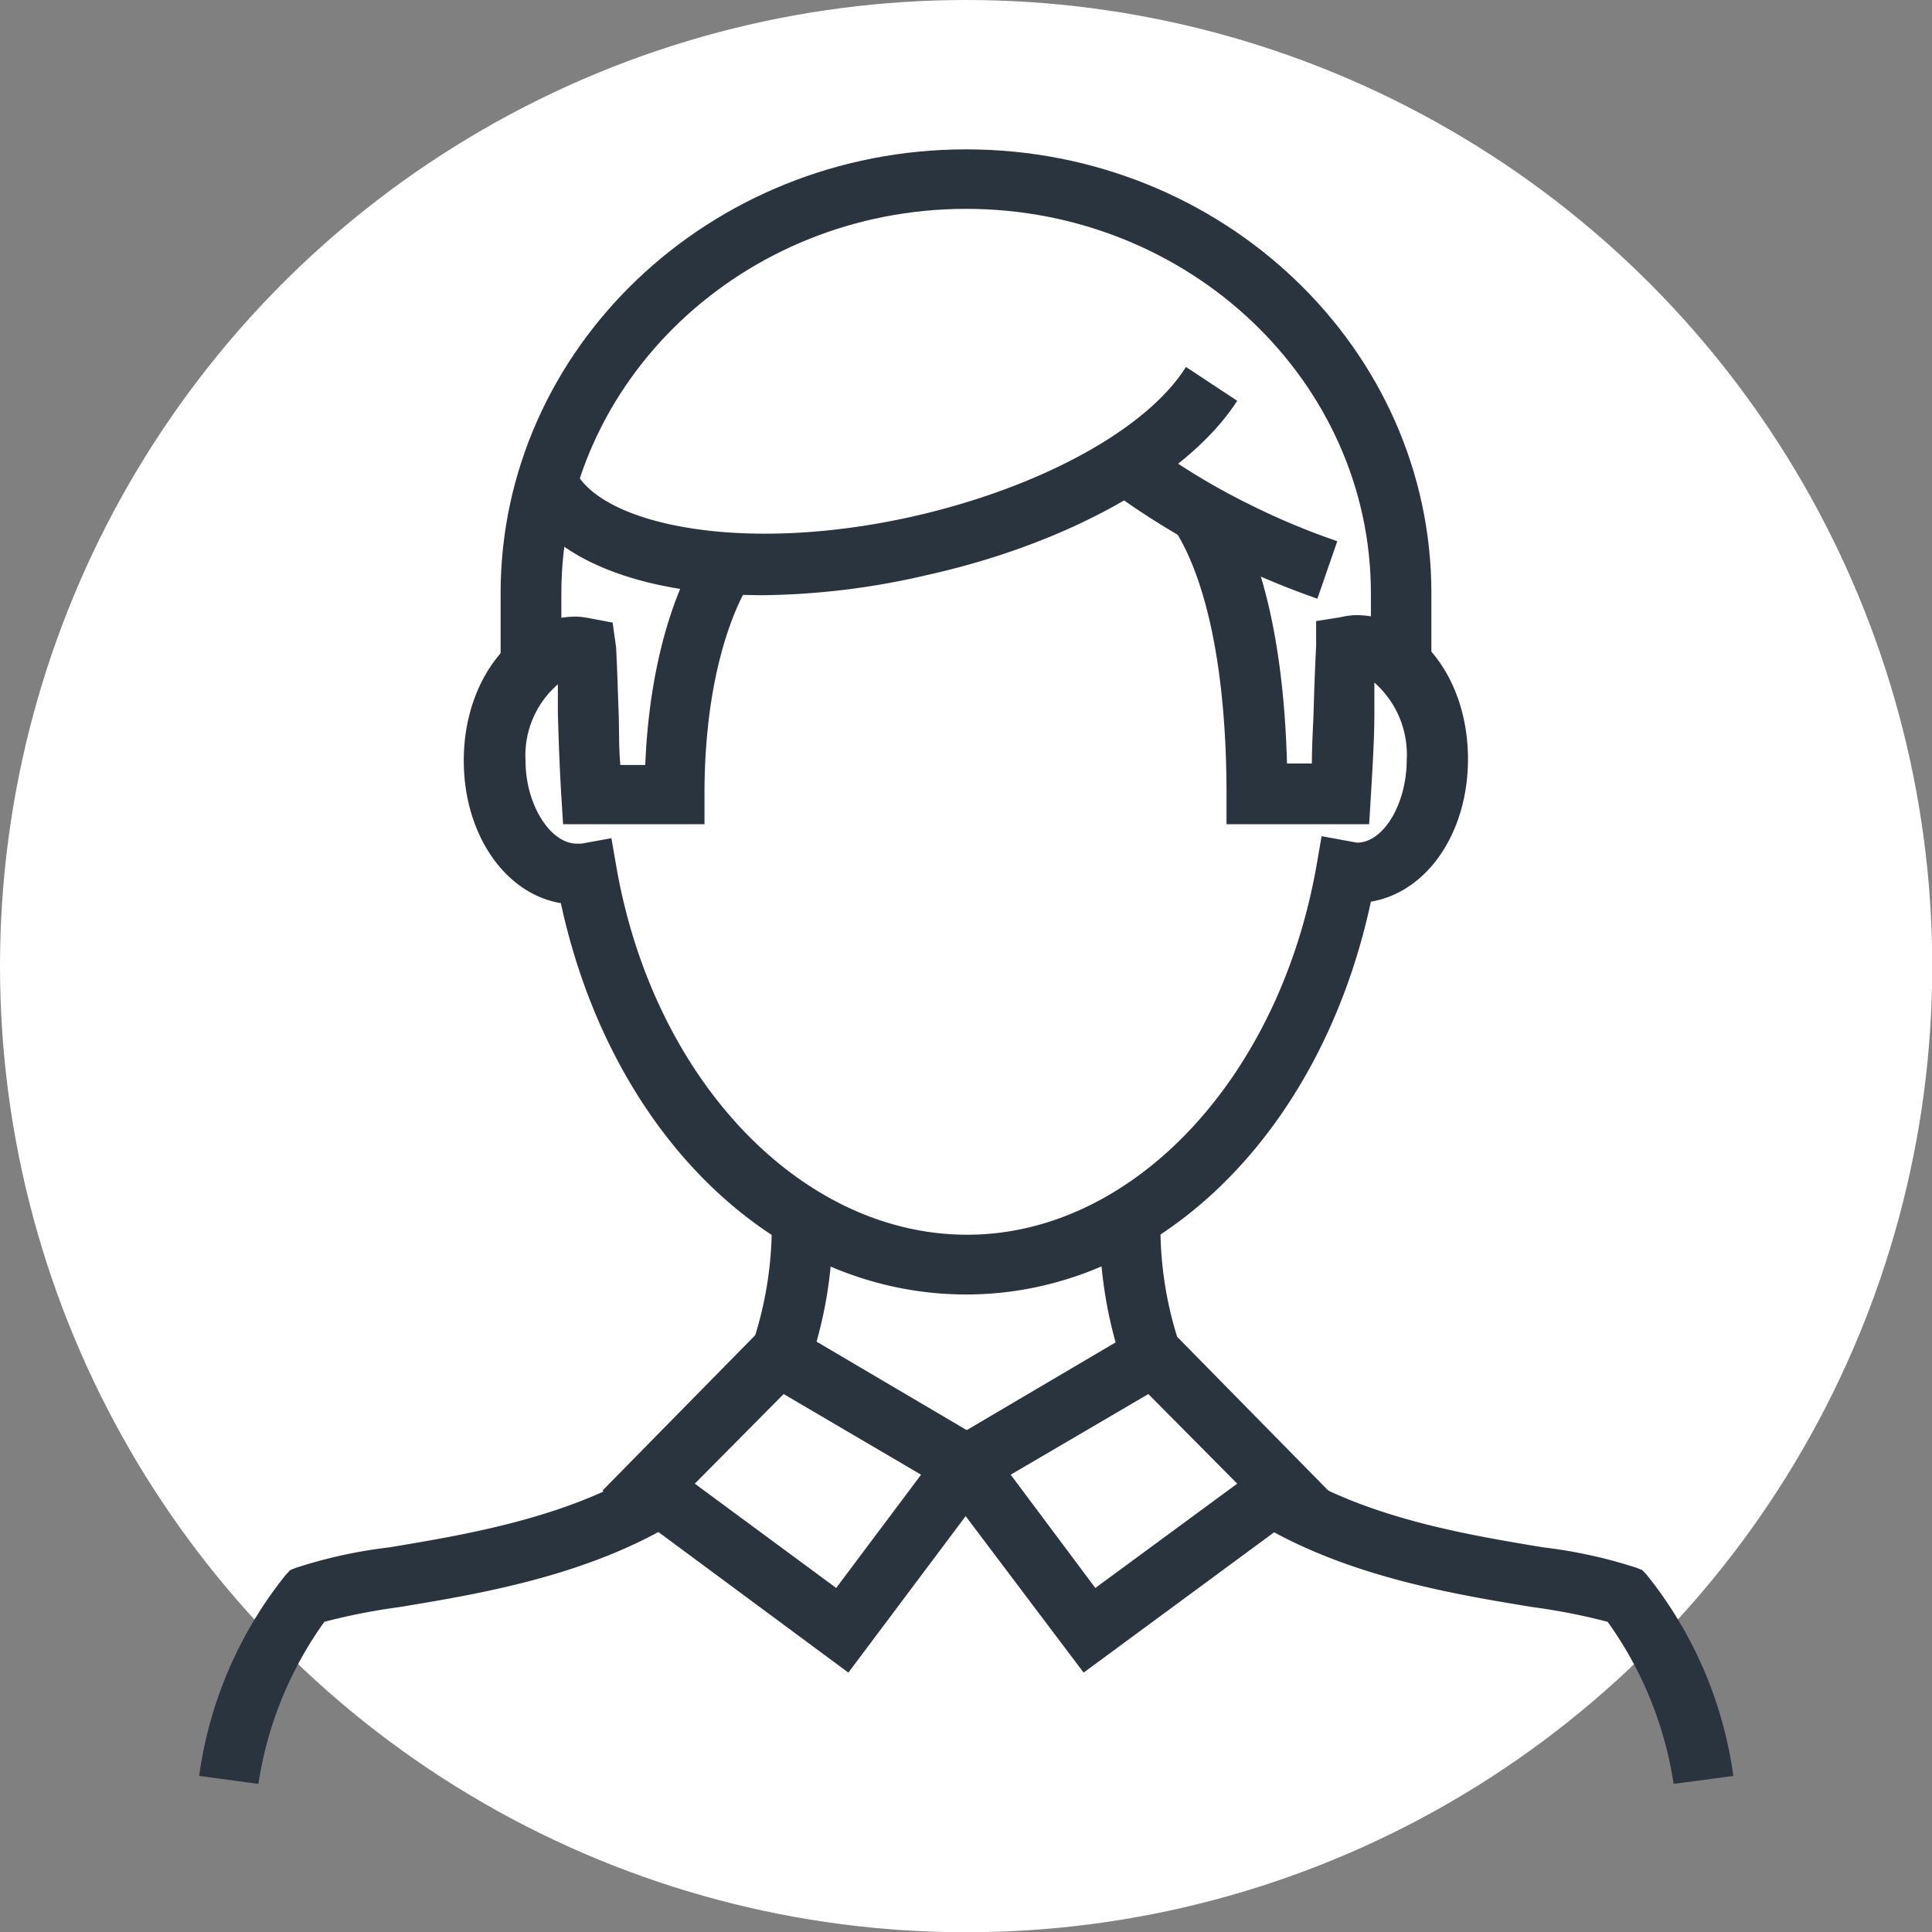 <svg xmlns="http://www.w3.org/2000/svg" viewBox="0 0 77.61 77.61"><rect x="0" y="0" width="77.61" height="77.61" fill="#808080" stroke="none"/><defs><style>.cls-1{fill:#fff;}.cls-2{fill:#2a343f;}</style></defs><g id="Layer_2" data-name="Layer 2"><g id="Layer_1-2" data-name="Layer 1"><circle class="cls-1" cx="38.81" cy="38.81" r="38.81"></circle><path class="cls-2" d="M10.38,71.66,8,71.34a16.48,16.48,0,0,1,3.49-8.09l.17-.18.23-.09a19.33,19.33,0,0,1,3.74-.82c3-.5,7.09-1.17,10.28-3.12l1.27,2.08c-3.6,2.2-8,2.92-11.15,3.44a24.83,24.83,0,0,0-3,.59A15,15,0,0,0,10.38,71.66Z"></path><path class="cls-2" d="M32.48,54.91l-2.28-.85A14.91,14.91,0,0,0,31,48.87h2.44A17.06,17.06,0,0,1,32.48,54.91Z"></path><path class="cls-2" d="M67.23,71.66a15,15,0,0,0-2.65-6.51,24.83,24.83,0,0,0-3-.59c-3.18-.52-7.55-1.24-11.15-3.44L51.73,59C54.92,61,59,61.66,62,62.16a19.33,19.33,0,0,1,3.74.82l.23.09.17.18a16.48,16.48,0,0,1,3.49,8.09Z"></path><path class="cls-2" d="M45.12,54.9a17.28,17.28,0,0,1-.94-6h2.44a14.89,14.89,0,0,0,.79,5.18Z"></path><path class="cls-2" d="M30.67,23.91c-4.89,0-8.67-1.45-9.82-4.05l2.23-1c1,2.18,6.67,3.45,13.62,1.88,5.07-1.15,9.37-3.49,10.94-6L49.7,16.1c-1.93,3-6.7,5.72-12.46,7A30.23,30.23,0,0,1,30.67,23.91Z"></path><path class="cls-2" d="M52.92,24.05a34,34,0,0,1-3.63-1.51,30.61,30.61,0,0,1-4.91-3l1.47-1.95a27.22,27.22,0,0,0,4.52,2.76,28.23,28.23,0,0,0,3.35,1.39Z"></path><path class="cls-2" d="M38.81,52c-7.69,0-14.27-6.41-16.28-15.72-2.23-.37-3.9-2.75-3.9-5.73,0-3.24,2-5.78,4.5-5.78a3.07,3.07,0,0,1,.53.06l.95.18.14,1c.05,1,.07,1.78.1,2.58s0,1.36.07,2.14h1c.2-4.9,1.58-7.57,2-8.31L30,23.62c-.28.47-1.7,3.09-1.7,8.27v1.22H22.62L22.55,32c-.08-1.34-.11-2.34-.14-3.36,0-.37,0-.75,0-1.15a3.78,3.78,0,0,0-1.3,3.06c0,1.78,1,3.34,2.06,3.34l.19,0,1.2-.22.21,1.21c1.51,8.53,7.43,14.72,14.08,14.72S51.37,43.33,52.88,34.8l.21-1.21,1.42.26c1.07,0,2-1.56,2-3.34a3.85,3.85,0,0,0-1.3-3.09c0,.41,0,.8,0,1.18,0,1-.06,2-.14,3.36L55,33.11H49.27V31.89c0-4.77-.75-8.55-2.11-10.65l2.05-1.33c1.51,2.34,2.36,6,2.49,10.76h1c0-.78.05-1.46.07-2.14s.05-1.61.1-2.58l0-1,1-.16a2.92,2.92,0,0,1,.6-.08c2.53,0,4.5,2.54,4.5,5.78,0,3-1.67,5.36-3.9,5.73C53.07,45.55,46.49,52,38.81,52Z"></path><path class="cls-2" d="M34.08,67.19,24.2,59.88l6.88-7,9.52,5.61ZM27.91,59.6l5.68,4.19L37,59.24,31.48,56Z"></path><path class="cls-2" d="M43.53,67.19,37,58.53l9.52-5.61,6.88,7ZM40.6,59.24,44,63.79,49.7,59.6,46.13,56Z"></path><path class="cls-2" d="M57.5,26.7H55.07V23.83c0-8.51-7.3-15.44-16.26-15.44S22.55,15.32,22.55,23.83V26.7H20.11V23.83C20.11,14,28.5,6,38.81,6S57.5,14,57.5,23.83Z"></path></g></g></svg>